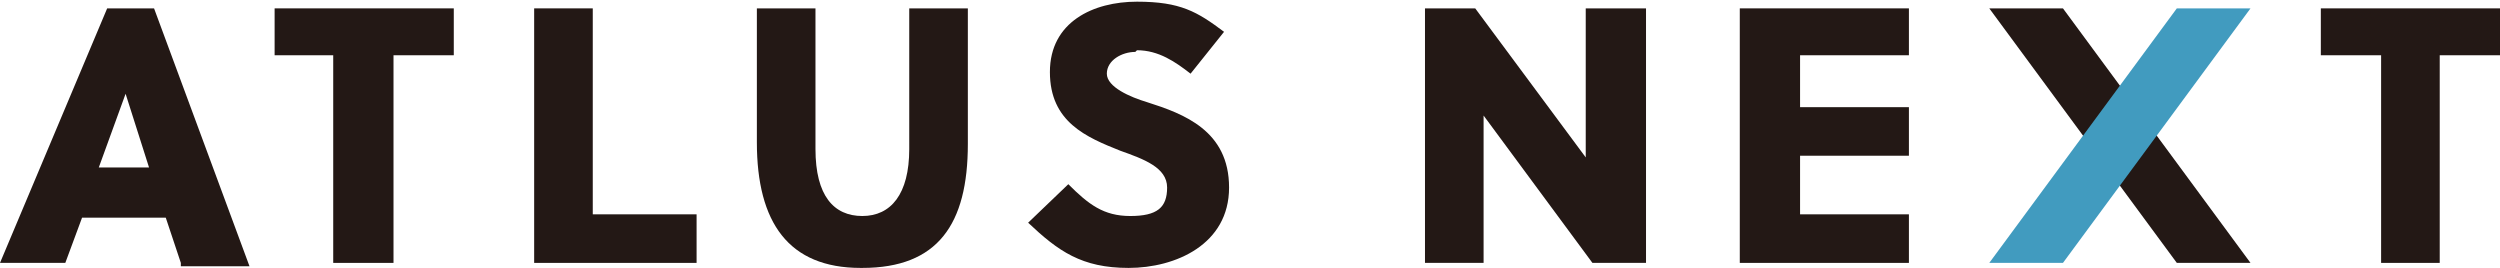 <?xml version="1.0" encoding="UTF-8"?><svg id="a" xmlns="http://www.w3.org/2000/svg" width="149.3" height="16" viewBox="0 0 149.3 16"><path d="m10.8,15.7l-.9-2.7h-5l-1,2.7H0L6.4.5h2.8l5.7,15.4h-4.1Zm-5-5.7h3.1l-1.4-4.4h0l-1.6,4.4h0Z" fill="#231815"/><polygon points="23.5 3.3 23.5 15.7 19.9 15.7 19.9 3.3 16.4 3.3 16.4 .5 27.1 .5 27.1 3.3 23.5 3.3" fill="#231815"/><polygon points="31.9 15.7 31.9 .5 35.4 .5 35.4 12.8 41.6 12.8 41.6 15.7 31.9 15.7" fill="#231815"/><path d="m51.4,16c-4.3,0-6.2-2.7-6.2-7.5V.5h3.5v8.4c0,2.8,1.1,4,2.8,4s2.8-1.3,2.8-4V.5h3.5v8.1c0,4.8-1.8,7.4-6.3,7.4" fill="#231815"/><path d="m67.8,3.1c-.8,0-1.7.5-1.7,1.3s1.4,1.4,2.4,1.7c2.2.7,4.9,1.7,4.9,5.1s-3.2,4.8-6,4.8-4.2-1-6-2.7l2.4-2.3c1.2,1.2,2.1,1.9,3.7,1.9s2.2-.5,2.2-1.7-1.4-1.7-2.8-2.2c-2-.8-4.2-1.7-4.2-4.7s2.6-4.2,5.2-4.2,3.6.6,5.2,1.8l-2,2.5c-.9-.7-1.9-1.4-3.2-1.4" fill="#231815"/><polygon points="95.1 15.7 88.6 6.9 88.6 15.7 85.1 15.7 85.1 .5 88.1 .5 94.7 9.4 94.7 .5 98.3 .5 98.3 15.7 95.1 15.7" fill="#231815"/><polygon points="103.9 15.7 103.9 .5 114 .5 114 3.3 107.5 3.3 107.5 6.4 114 6.4 114 9.3 107.5 9.3 107.5 12.8 114 12.8 114 15.7 103.9 15.7" fill="#231815"/><polygon points="145.7 3.3 145.7 15.7 142.2 15.7 142.2 3.3 138.6 3.3 138.6 .5 149.3 .5 149.3 3.3 145.7 3.3" fill="#231815"/><polygon points="134.4 15.7 123.2 .5 118.8 .5 130 15.7 134.4 15.7" fill="#231815"/><polygon points="118.8 15.7 130 .5 134.4 .5 123.2 15.7 118.8 15.7" fill="#419bbf"/></svg>